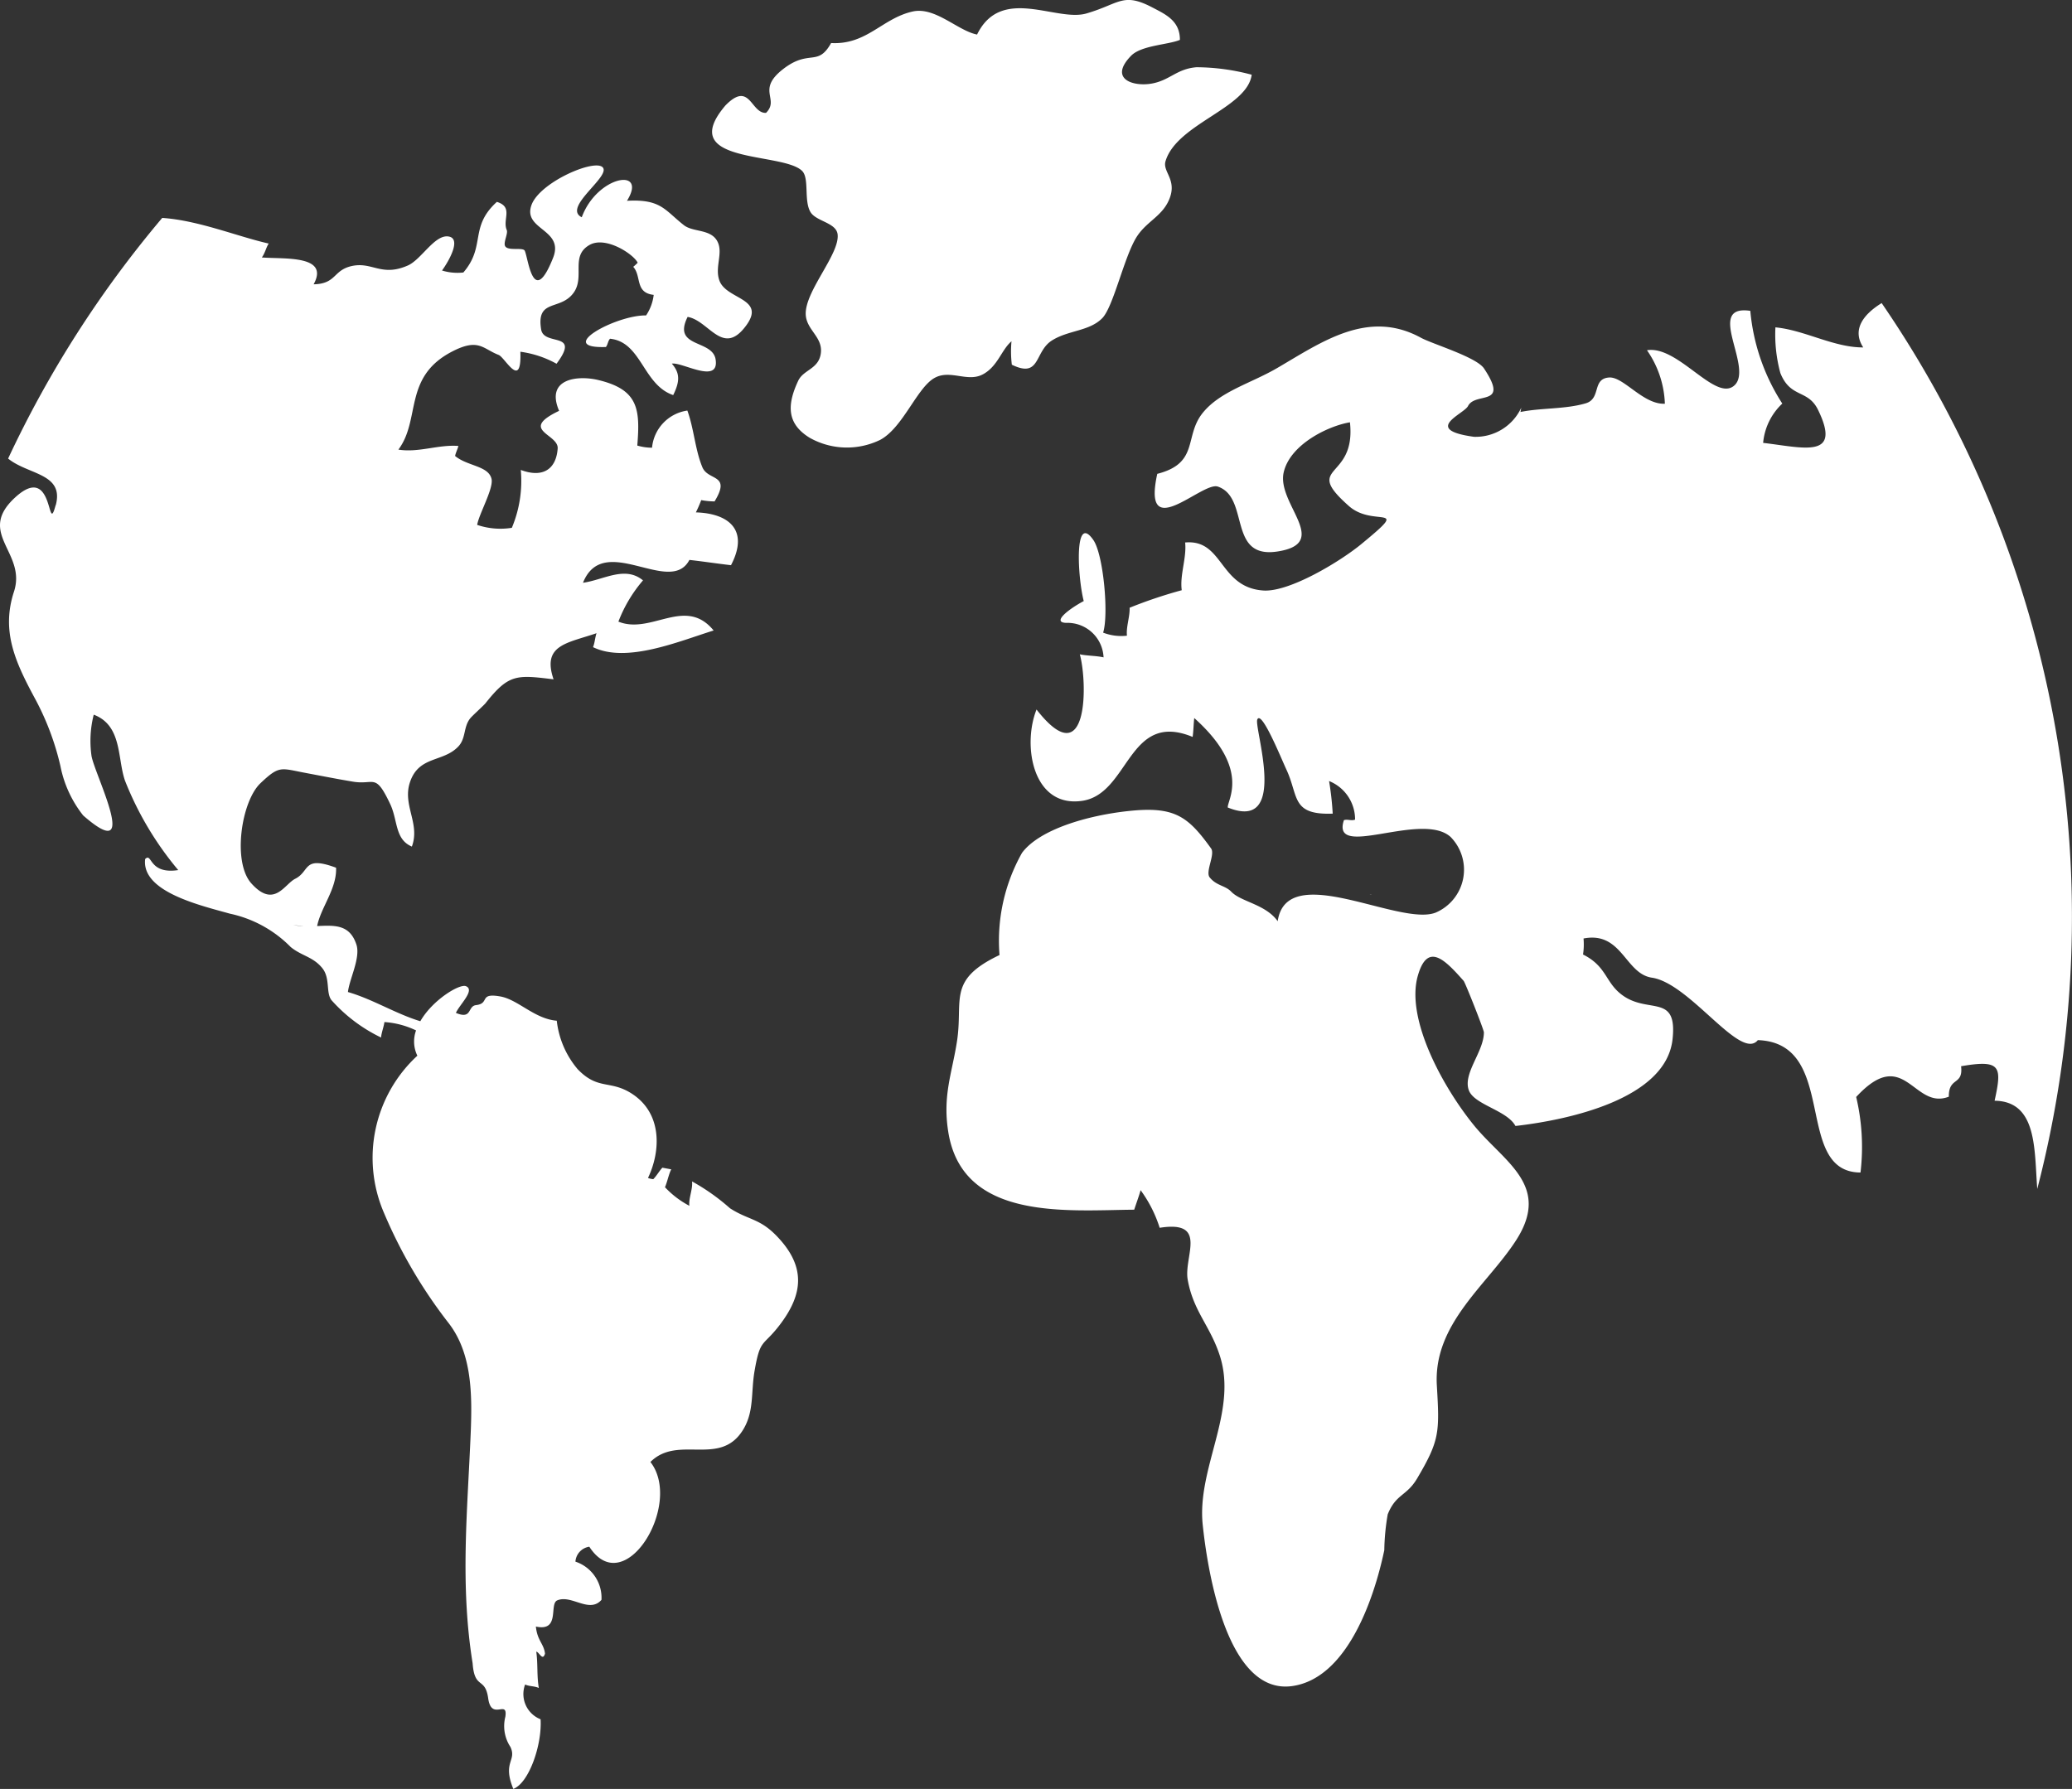 <svg xmlns="http://www.w3.org/2000/svg" width="136.006" height="117.452" viewBox="0 0 136.006 117.452">
  <rect x="0" y="0" width="136.006" height="117.452" fill="#333333" stroke="none"/>
  <g id="Gruppe_11078" data-name="Gruppe 11078" transform="translate(18097.988 3839.21)" style="mix-blend-mode: luminosity;isolation: isolate">
    <path id="Pfad_10216" data-name="Pfad 10216" d="M1126.36,1193.146c-.57,2.138-.071-2.885-2.651-.52s.762,3.6-.079,6.183c-.868,2.654.121,4.7,1.447,7.154a17.645,17.645,0,0,1,1.6,4.3,7.56,7.56,0,0,0,1.494,3.245c3.854,3.369.744-2.69.546-3.916a6.976,6.976,0,0,1,.147-2.7c1.875.706,1.542,2.87,2.052,4.332a21.2,21.2,0,0,0,3.494,5.87c-1.958.3-1.7-1.19-2.171-.724-.257,2.15,3.614,3.038,5.56,3.585a7.9,7.9,0,0,1,3.993,2.191c.723.59,1.47.637,2.072,1.382.538.664.227,1.606.6,2.1a10.39,10.39,0,0,0,3.262,2.46c.012-.283.177-.7.219-1.016a5.665,5.665,0,0,1,2.076.549,2.129,2.129,0,0,0,.085,1.66,9.12,9.12,0,0,0-2.182,10.34,32.145,32.145,0,0,0,4.25,7.234c1.523,1.987,1.535,4.672,1.435,7.181-.21,5.111-.709,9.945.124,15.13.13,1.763.821.868,1.022,2.3.21,1.521,1.3.047,1.128,1.211a2.48,2.48,0,0,0,.33,1.981c.438.927-.543.974.192,2.76,1.025-.381,1.893-2.891,1.79-4.571a1.78,1.78,0,0,1-1.016-2.282c.286.13.611.094.9.227-.139-.824-.053-1.582-.168-2.383.192.015.414.65.575.13-.076-.656-.508-.853-.6-1.78,1.624.357.85-1.492,1.406-1.719.939-.393,2.1.877,2.9-.033a2.5,2.5,0,0,0-1.71-2.509,1.065,1.065,0,0,1,.912-.98c2.315,3.578,6.171-2.8,4.01-5.563,1.822-1.819,4.577.363,6.091-2.129.729-1.2.5-2.436.747-3.859.375-2.162.54-1.548,1.665-3.03,1.556-2.049,1.707-3.871-.277-5.882-1.087-1.1-1.822-.992-3.006-1.76a13.748,13.748,0,0,0-2.487-1.76c.056.514-.23,1.093-.177,1.6a6.055,6.055,0,0,1-1.6-1.22c.145-.325.269-.927.414-1.172l-.584-.11c-.192.2-.366.516-.585.741.023.044-.381-.053-.357-.074.815-1.7.983-4.226-1.087-5.542-1.42-.9-2.2-.2-3.54-1.6a5.957,5.957,0,0,1-1.364-3.174c-1.458-.118-2.543-1.39-3.709-1.594-1.435-.251-.655.46-1.589.57-.575.068-.239.965-1.322.511.224-.531,1.287-1.5.658-1.754-.416-.171-2.191.9-2.994,2.3-1.594-.479-3.127-1.447-4.751-1.916.094-.854.841-2.25.555-3.118-.44-1.332-1.426-1.264-2.577-1.214.248-1.237,1.3-2.451,1.243-3.83-2.2-.815-1.695.233-2.684.727-.706.351-1.382,1.969-2.879.3-1.249-1.391-.664-5.365.593-6.568,1.249-1.184,1.32-.995,2.938-.688,1.113.21,2.259.434,3.16.582,1.4.224,1.441-.606,2.421,1.458.514,1.081.3,2.327,1.426,2.8.561-1.512-.632-2.714-.124-4.226.582-1.745,2.173-1.293,3.168-2.338.522-.547.325-1.288.794-1.863.124-.154.919-.877,1-.987,1.526-1.928,2.041-1.863,4.464-1.565-.776-2.271.9-2.368,2.82-3.029-.1.292-.115.637-.23.915,2.2,1.078,5.628-.381,7.916-1.093-1.86-2.274-4.092.293-6.251-.582a9.183,9.183,0,0,1,1.615-2.708c-1.187-.98-2.575-.032-3.939.157,1.346-3.384,5.728.909,6.984-1.5.906.1,1.822.242,2.731.346,1.2-2.292-.118-3.4-2.306-3.467a8.306,8.306,0,0,0,.351-.806,5.032,5.032,0,0,0,.876.086c1.111-1.822-.425-1.332-.8-2.244-.479-1.157-.552-2.536-.986-3.721a2.714,2.714,0,0,0-2.318,2.439,3.427,3.427,0,0,1-.968-.142c.192-2.38.086-3.679-2.587-4.308-1.325-.31-3.458-.1-2.545,2.029-2.675,1.276-.032,1.512-.094,2.468-.094,1.364-.975,1.958-2.421,1.412a7.974,7.974,0,0,1-.587,3.8,4.755,4.755,0,0,1-2.277-.192c.121-.72,1.081-2.38.945-3.012-.195-.874-1.576-.833-2.394-1.512.044-.221.162-.44.218-.658-1.3-.106-2.613.455-3.939.239,1.485-1.988.3-4.748,3.5-6.425,1.766-.921,2.023-.2,3.079.209.417.159,1.518,2.35,1.427-.209a6.76,6.76,0,0,1,2.374.788c1.618-2.167-.827-1.122-1.01-2.25-.336-2.064,1.281-1.193,2.147-2.433.729-1.051-.239-2.386,1.021-3.112,1.054-.611,2.894.593,3.169,1.163a3.181,3.181,0,0,1-.293.269c.561.614.094,1.7,1.344,1.842a3.055,3.055,0,0,1-.5,1.349c-1.979-.035-6.036,2.191-2.637,2.073.134-.174.122-.375.269-.543,2.076.213,2.155,3.021,4.148,3.7.437-.886.458-1.441-.091-2.064.656-.13,3.124,1.39,2.876-.269-.2-1.344-2.867-.738-1.839-2.8,1.417.234,2.324,2.69,3.874.523,1.249-1.757-1.332-1.66-1.786-2.905-.331-.9.286-1.843-.154-2.613-.452-.786-1.579-.558-2.179-1.028-1.261-.989-1.5-1.725-3.735-1.6,1.385-2.226-1.964-1.654-2.968,1.081-1.287-.632,1.885-2.658,1.385-3.266s-4.167.966-4.692,2.481c-.564,1.624,2.179,1.559,1.423,3.452-1.311,3.3-1.615.071-1.857-.467-.115-.254-1.149.047-1.3-.328-.1-.245.209-.809.118-1.031-.3-.7.458-1.506-.65-1.851-1.833,1.666-.705,2.9-2.2,4.636a3.439,3.439,0,0,1-1.4-.13c.482-.664,1.258-2.073.455-2.229-.918-.183-1.8,1.506-2.7,1.9-1.74.762-2.324-.263-3.682.035-1.237.278-.992,1.167-2.5,1.2,1.063-1.937-1.943-1.647-3.4-1.763.219-.3.274-.647.451-.913-2.034-.457-4.606-1.523-6.989-1.683a71.141,71.141,0,0,0-10.116,15.8c1.323,1.077,3.688.96,3.127,3.062m16.267,27.638a4.837,4.837,0,0,1-.671-.074c.272.032.4.044.671.074" transform="translate(-19220.699 -4999.18)" fill="#fff"/>
    <path id="Pfad_10218" data-name="Pfad 10218" d="M1296.05,1263.056l-.012-.012c-.124.006-.121.006,0,.015Z" transform="translate(-19304.027 -5043.53)" fill="#fff"/>
    <path id="Pfad_10219" data-name="Pfad 10219" d="M1302.588,1191.16c-1.911.015-3.862-1.143-5.761-1.317a9.619,9.619,0,0,0,.325,3c.67,1.677,1.807,1.045,2.477,2.424,1.58,3.248-.963,2.468-3.608,2.161a4.029,4.029,0,0,1,1.258-2.58,13.44,13.44,0,0,1-2.1-6.089c-3.059-.448.351,3.868-1.113,4.952-1.261.93-3.665-2.7-5.67-2.365a6.515,6.515,0,0,1,1.175,3.511c-1.42.068-2.708-1.781-3.655-1.722-1.152.074-.5,1.4-1.556,1.7-1.35.392-2.911.286-4.267.564.02-.095.035-.192.053-.284a3.3,3.3,0,0,1-3.106,1.914c-3.428-.472-.656-1.494-.39-2.019.481-.96,2.743.083,1.051-2.466-.5-.753-3.372-1.6-4.14-2.017-3.487-1.907-6.525.29-9.46,2-1.707.992-3.706,1.515-4.849,2.912-1.267,1.544-.213,3.313-3,4.022-1.028,4.683,2.947.484,3.974.836,2.126.724.608,4.787,3.939,4.258,3.522-.558-.08-3.121.384-5.185.413-1.834,2.908-3.053,4.35-3.293.425,3.86-3.183,2.743-.065,5.5,1.642,1.45,4.164-.263.807,2.5-1.379,1.134-4.7,3.15-6.416,3.044-2.926-.192-2.619-3.384-5.144-3.153.112.989-.361,2.143-.222,3.133a30.407,30.407,0,0,0-3.422,1.151c.026.573-.239,1.267-.174,1.834a3.284,3.284,0,0,1-1.565-.2c.378-1.184.021-5.126-.641-6.08-1.267-1.828-1.04,2.415-.632,4.007-.975.52-2.117,1.4-1.157,1.432a2.37,2.37,0,0,1,2.459,2.265c-.47-.11-1.092-.1-1.559-.2.511,1.836.579,8.008-2.841,3.623-.942,2.363-.248,6.443,2.967,6,3.139-.425,3.015-5.962,7.279-4.2.059-.4.062-.874.106-1.24,3.744,3.351,2.152,5.395,2.2,5.873,4.066,1.654,1.7-5.247,1.94-5.781.28-.623,1.542,2.5,1.913,3.3.815,1.751.3,2.982,3.036,2.885a19.573,19.573,0,0,0-.239-2.141,2.714,2.714,0,0,1,1.707,2.533c-.246.1-.5-.047-.732.036-.874,2.636,5.1-.615,7,1.1a3.064,3.064,0,0,1-.98,4.97c-2.377.93-9.771-3.493-10.367.564-.8-1.122-2.4-1.261-3.047-1.937-.4-.416-.965-.381-1.417-.939-.3-.372.372-1.512.092-1.9-1.526-2.123-2.407-2.782-5.428-2.457-2.672.286-5.834,1.2-6.983,2.746a11.751,11.751,0,0,0-1.477,6.708c-3.455,1.642-2.371,2.938-2.791,5.661-.319,2.082-.951,3.549-.576,5.93.918,5.888,7.81,5.164,12.209,5.128.121-.38.331-.945.419-1.281a8.5,8.5,0,0,1,1.252,2.469c3.216-.508,1.568,1.887,1.84,3.408.369,2.084,1.488,3.038,2.117,5.017,1.167,3.682-1.526,7.352-1.131,11.082.322,3.065,1.607,11.162,5.859,10.583,3.579-.49,5.365-5.625,6.059-8.924a15.033,15.033,0,0,1,.224-2.35c.538-1.35,1.234-1.187,1.925-2.348,1.489-2.519,1.483-3.035,1.3-6.127-.236-4.063,3.325-6.6,5.206-9.526,2.333-3.632-.83-5.141-2.8-7.58-2-2.471-4.456-6.93-3.658-9.768.641-2.271,1.8-1.045,3.012.322.109.124,1.329,3.213,1.329,3.378,0,1.278-1.4,2.7-.987,3.809.358.951,2.5,1.305,3.059,2.339,3.39-.384,9.877-1.739,10.311-5.69.328-2.991-1.521-1.68-3.218-2.844-1.22-.839-1.04-1.911-2.657-2.723a4.43,4.43,0,0,0,.032-1.051c2.527-.49,2.723,2.315,4.488,2.572,2.5.369,5.823,5.5,6.954,4.1,5.359.189,2.288,8.669,6.738,8.693a14.237,14.237,0,0,0-.283-4.961c3.186-3.452,3.75.886,6.08-.018-.012-1.329.957-.709.806-2,2.631-.455,2.69.026,2.2,2.265,2.814.038,2.6,3.227,2.8,5.79a71.238,71.238,0,0,0-10.214-58.158c-1.154.712-1.978,1.71-1.216,2.9" transform="translate(-19278.277 -5007.561)" fill="#fff"/>
    <path id="Pfad_10220" data-name="Pfad 10220" d="M1230.52,1174.486c1-.523,1.231-1.615,1.9-2.182a7.237,7.237,0,0,0,.023,1.538c1.893.918,1.465-.851,2.628-1.589,1.075-.685,2.46-.6,3.31-1.47.738-.759,1.444-4.087,2.276-5.365.673-1.03,1.716-1.341,2.155-2.531.452-1.214-.481-1.721-.283-2.4.727-2.462,5.374-3.49,5.658-5.684a14.284,14.284,0,0,0-3.62-.492c-1.314.106-1.745.862-2.95,1.074s-2.829-.295-1.355-1.818c.673-.7,2.439-.724,3.213-1.051.006-1.255-.936-1.674-1.807-2.129-1.94-1.016-2.152-.242-4.326.393-1.979.579-5.593-1.863-7.181,1.385-1.264-.245-2.743-1.834-4.216-1.515-2.011.443-3.012,2.2-5.365,2.073-.892,1.6-1.429.36-3.172,1.727s-.192,1.946-1.1,2.858c-1.007.044-1.048-2.135-2.66-.493-3.322,3.895,3.732,3.032,5.025,4.3.5.49.094,1.993.57,2.731.384.588,1.668.676,1.763,1.429.162,1.29-2.165,3.747-2.091,5.279.053,1.045,1.19,1.492.977,2.623-.18.96-1.128,1-1.468,1.712-.788,1.671-.7,2.855.744,3.747a4.984,4.984,0,0,0,4.636.139c1.5-.806,2.415-3.434,3.573-4.069,1.022-.564,2.15.3,3.148-.224" transform="translate(-19264.014 -4989.107)" fill="#fff"/>
  </g>
</svg>
